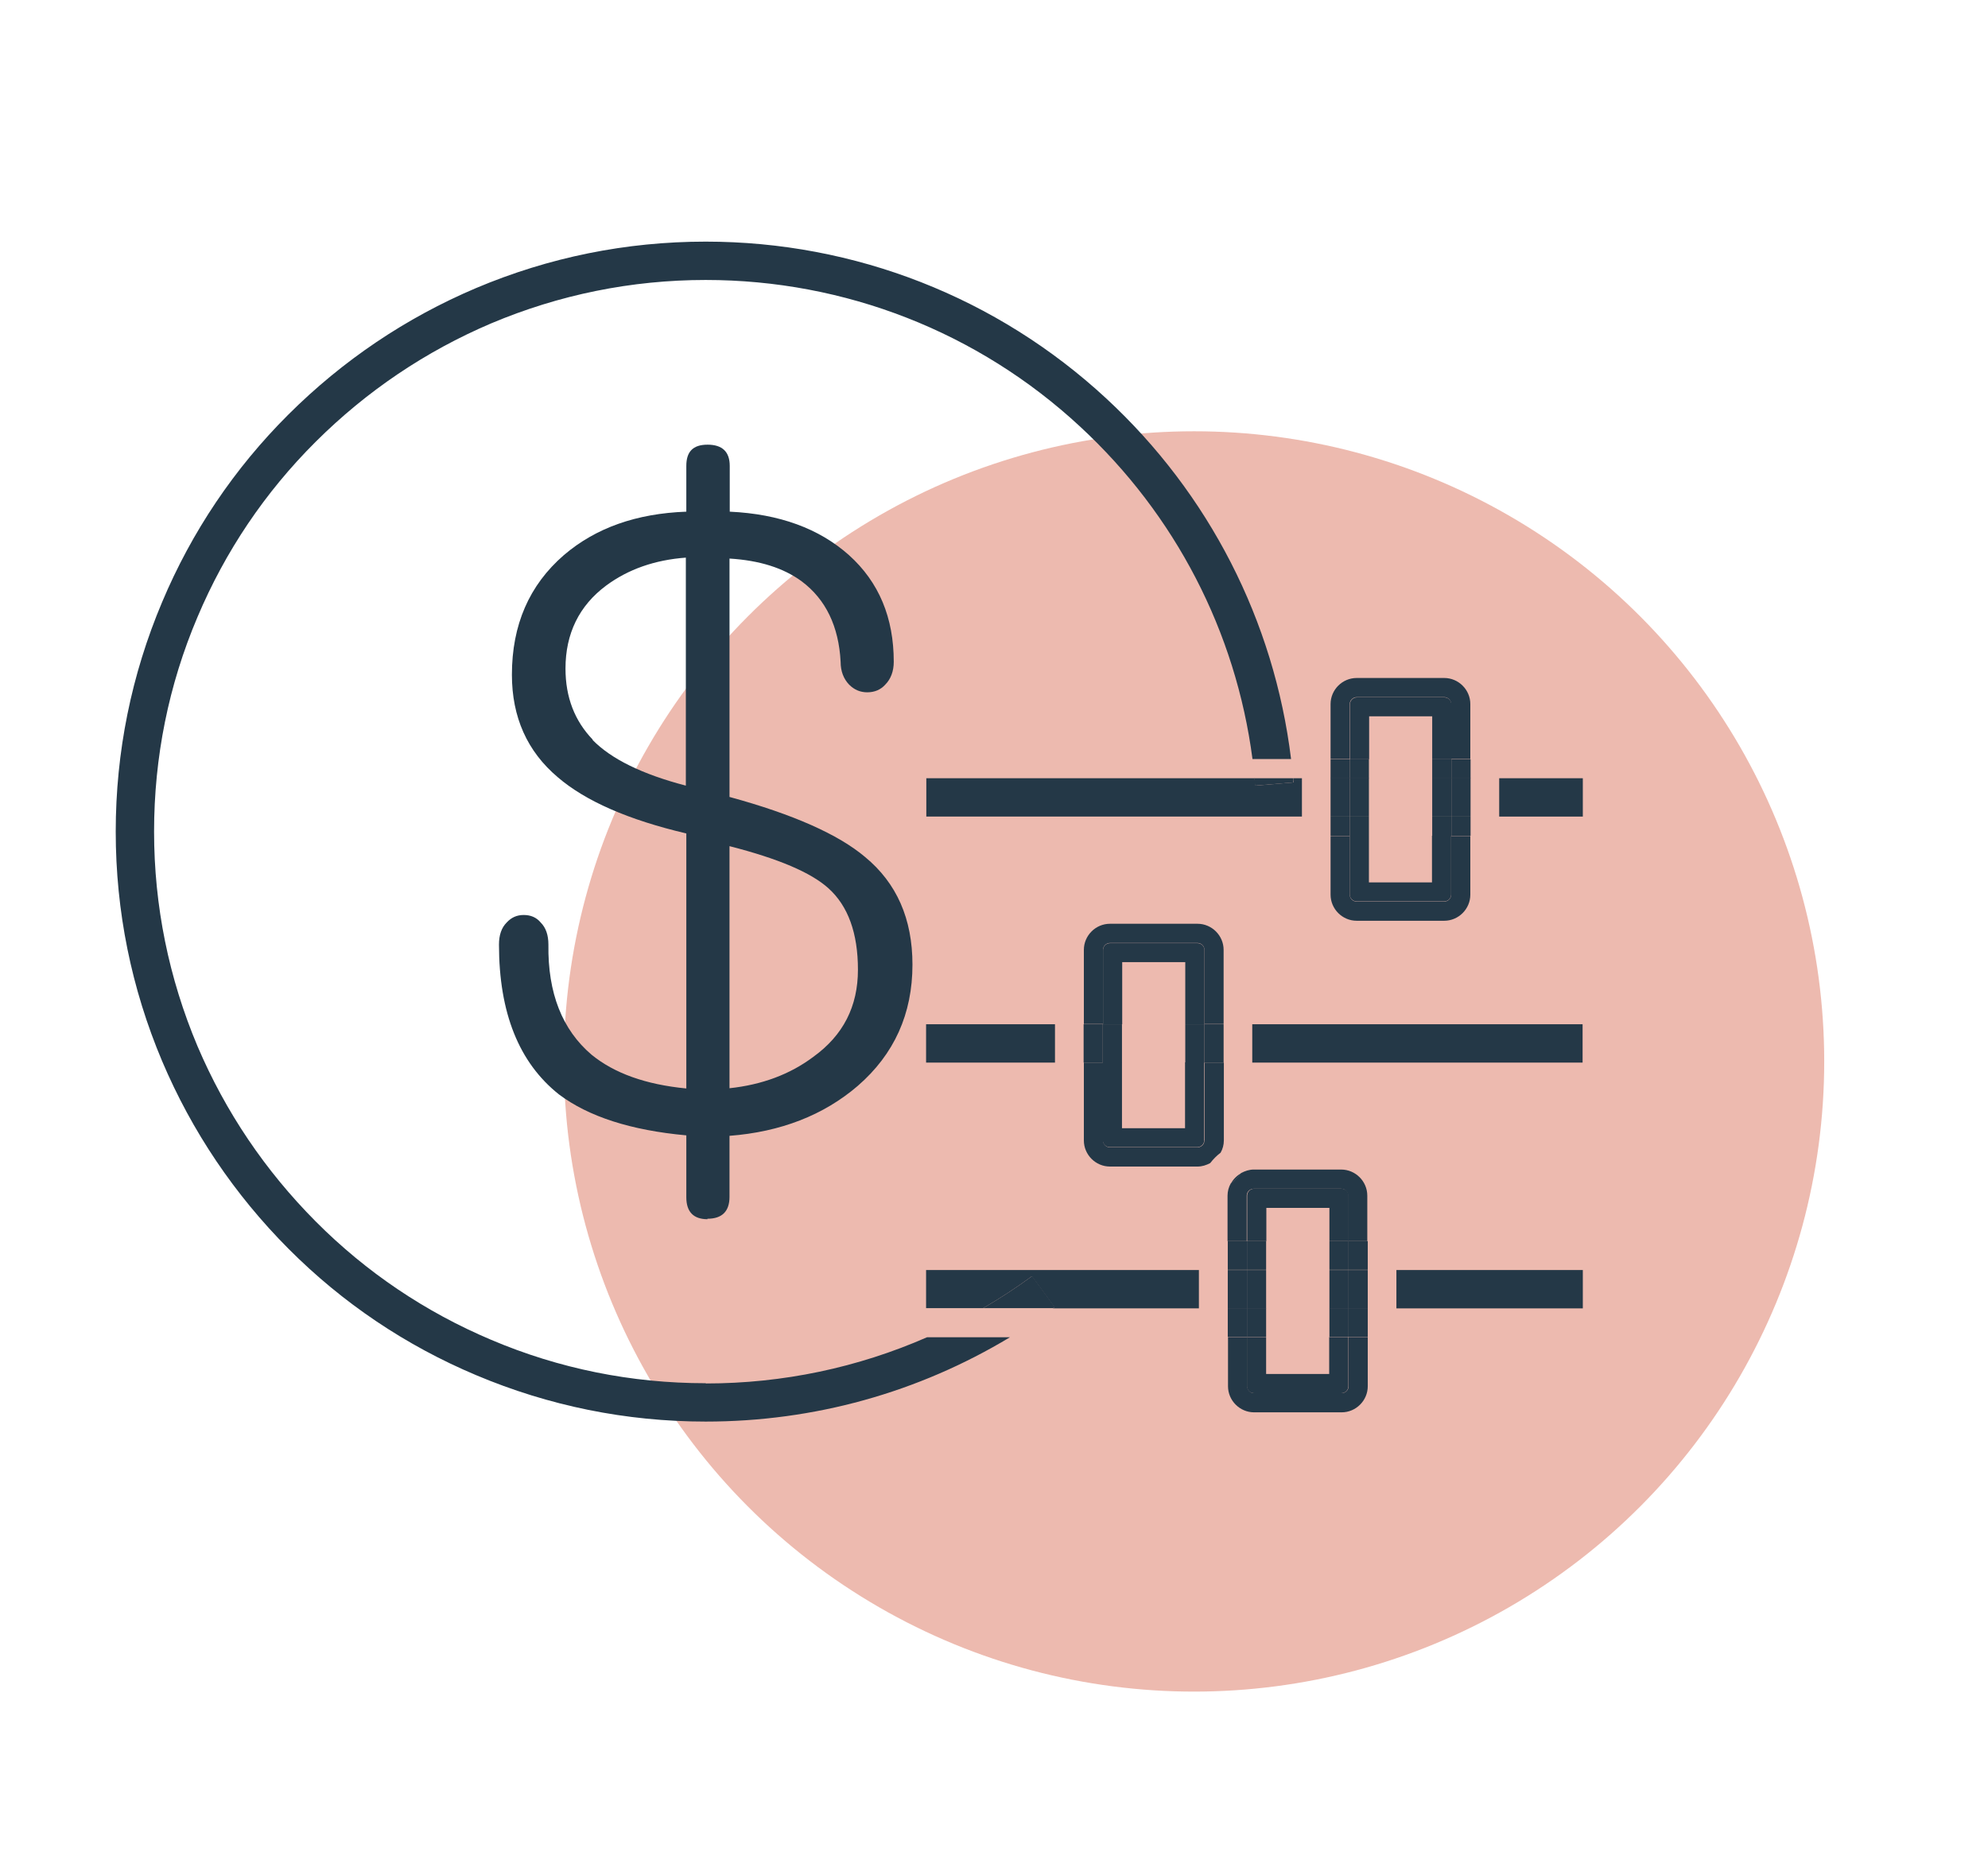 <?xml version="1.0" encoding="UTF-8"?>
<svg xmlns="http://www.w3.org/2000/svg" viewBox="0 0 86.06 80.19">
  <defs>
    <style>
      .cls-1 {
        fill: none;
      }

      .cls-2 {
        fill: #ce4428;
        mix-blend-mode: multiply;
        opacity: .37;
      }

      .cls-2, .cls-3 {
        isolation: isolate;
      }

      .cls-4 {
        fill: #243847;
      }
    </style>
  </defs>
  <g class="cls-3">
    <g id="Layer_1">
      <circle class="cls-2" cx="51.69" cy="45.95" r="27.28"/>
      <g>
        <polygon class="cls-1" points="54.81 57.88 54.81 59.48 57.55 59.48 57.55 57.88 57.55 56.63 57.55 54.98 57.55 53.73 57.55 52.29 54.81 52.29 54.81 53.73 54.81 54.98 54.81 56.63 54.81 57.88"/>
        <polygon class="cls-1" points="62 32.87 62 31.01 59.26 31.01 59.26 32.87 59.26 33.69 59.26 35.35 59.26 36.18 59.26 38.2 62 38.2 62 36.18 62 35.35 62 33.69 62 32.87"/>
        <polygon class="cls-1" points="51.31 48.84 51.31 45.99 51.31 44.34 51.31 41.65 48.57 41.65 48.57 44.34 48.57 45.99 48.57 48.84 51.31 48.84"/>
        <path class="cls-4" d="M30.55,59.88c-3.22,0-6.35-.63-9.29-1.88-2.84-1.2-5.4-2.92-7.59-5.12s-3.91-4.75-5.12-7.59c-1.24-2.94-1.88-6.07-1.88-9.29s.63-6.35,1.88-9.29c1.2-2.84,2.92-5.4,5.12-7.59s4.75-3.91,7.59-5.12c2.94-1.24,6.07-1.88,9.29-1.88,6.03,0,11.79,2.25,16.21,6.35,4.12,3.81,6.74,8.88,7.46,14.39h1.67c-.73-5.98-3.55-11.49-8-15.61-4.73-4.38-10.89-6.79-17.34-6.79-3.45,0-6.79.68-9.94,2.01-3.04,1.29-5.77,3.13-8.12,5.47s-4.19,5.08-5.47,8.12c-1.33,3.15-2.01,6.49-2.01,9.94s.68,6.79,2.01,9.94c1.29,3.04,3.13,5.77,5.47,8.12s5.08,4.19,8.12,5.47c3.15,1.33,6.49,2.01,9.94,2.01,4.7,0,9.2-1.26,13.17-3.65h-3.59c-2.99,1.31-6.23,2-9.57,2Z"/>
        <path class="cls-4" d="M30.62,52.76c.64,0,.96-.32.96-.95v-2.64c2.21-.17,4.07-.89,5.55-2.16,1.58-1.37,2.37-3.12,2.37-5.25,0-1.98-.68-3.53-2.05-4.66-1.16-.98-3.12-1.85-5.87-2.6v-10.32c1.29.08,2.33.4,3.13.99,1.04.78,1.6,1.95,1.68,3.48,0,.41.13.74.37.99.22.22.48.33.78.33.32,0,.58-.11.78-.33.24-.24.37-.58.37-.99,0-1.91-.64-3.45-1.94-4.62-1.29-1.15-3.01-1.78-5.16-1.88v-1.98c0-.61-.32-.92-.96-.92s-.92.31-.92.92v1.98c-2.16.08-3.92.7-5.3,1.88-1.5,1.3-2.25,3.02-2.25,5.18,0,1.83.66,3.32,1.99,4.44,1.2,1.03,3.05,1.84,5.56,2.43v11.04c-1.76-.17-3.12-.66-4.1-1.46-1.27-1.08-1.9-2.67-1.87-4.77,0-.41-.11-.73-.33-.95-.19-.23-.44-.33-.74-.33s-.54.11-.74.33c-.22.22-.33.54-.33.95,0,2.96.87,5.12,2.6,6.49,1.28.96,3.11,1.55,5.51,1.77v2.68c0,.63.31.95.92.95ZM31.58,36.63c2.11.54,3.53,1.14,4.29,1.83.84.76,1.27,1.93,1.27,3.52s-.64,2.84-1.93,3.77c-1.01.76-2.23,1.21-3.63,1.36v-10.47ZM25.66,32.02c-.78-.81-1.18-1.83-1.18-3.08,0-1.51.59-2.72,1.76-3.59.96-.71,2.11-1.11,3.45-1.21v9.87c-1.88-.49-3.23-1.15-4.04-1.98Z"/>
        <rect class="cls-4" x="64.9" y="33.69" width="3.62" height="1.66"/>
        <path class="cls-4" d="M54.34,34.01c0-.11-.02-.21-.03-.32h-14.21v1.66h16.26v-1.66h-.38c0,.06.01.12.02.18l-1.65.14Z"/>
        <path class="cls-4" d="M54.34,34.01l1.65-.14c0-.06-.01-.12-.02-.18h-1.67c.01.11.02.21.03.32Z"/>
        <path class="cls-4" d="M58.43,30.48c0-.17.14-.3.3-.3h3.79c.17,0,.3.14.3.3v2.38h.83v-2.38c0-.62-.51-1.13-1.13-1.13h-3.79c-.62,0-1.13.51-1.13,1.13v2.38h.83v-2.38Z"/>
        <path class="cls-4" d="M58.73,39.86h3.79c.62,0,1.13-.51,1.13-1.13v-2.54h-.83v2.54c0,.17-.14.3-.3.3h-3.79c-.17,0-.3-.14-.3-.3v-2.54h-.83v2.54c0,.62.51,1.13,1.13,1.13Z"/>
        <rect class="cls-4" x="62.83" y="35.35" width=".83" height=".83"/>
        <rect class="cls-4" x="62.83" y="32.87" width=".83" height=".83"/>
        <rect class="cls-4" x="57.6" y="35.35" width=".83" height=".83"/>
        <rect class="cls-4" x="57.6" y="32.87" width=".83" height=".83"/>
        <rect class="cls-4" x="57.6" y="33.69" width=".83" height="1.66"/>
        <rect class="cls-4" x="62.83" y="33.69" width=".83" height="1.66"/>
        <path class="cls-4" d="M62,38.2h-2.74v-2.02h-.83v2.54c0,.17.14.3.3.3h3.79c.17,0,.3-.14.3-.3v-2.54h-.83v2.02Z"/>
        <path class="cls-4" d="M59.26,31.01h2.74v1.86h.83v-2.38c0-.17-.14-.3-.3-.3h-3.79c-.17,0-.3.14-.3.3v2.38h.83v-1.86Z"/>
        <rect class="cls-4" x="62" y="35.35" width=".83" height=".83"/>
        <rect class="cls-4" x="62" y="32.87" width=".83" height=".83"/>
        <rect class="cls-4" x="58.43" y="32.87" width=".83" height=".83"/>
        <rect class="cls-4" x="58.43" y="35.35" width=".83" height=".83"/>
        <rect class="cls-4" x="62" y="33.69" width=".83" height="1.66"/>
        <rect class="cls-4" x="58.43" y="33.69" width=".83" height="1.66"/>
        <rect class="cls-4" x="40.09" y="44.34" width="5.58" height="1.66"/>
        <rect class="cls-4" x="54.21" y="44.34" width="14.3" height="1.66"/>
        <path class="cls-4" d="M52.14,49.37c0,.17-.14.3-.3.3h-3.79c-.17,0-.3-.14-.3-.3v-3.37h-.83v3.37c0,.62.51,1.13,1.13,1.13h3.79c.2,0,.38-.06.55-.15.13-.17.28-.32.45-.45.09-.16.14-.34.14-.53v-3.37h-.83v3.37Z"/>
        <path class="cls-4" d="M51.84,39.99h-3.79c-.62,0-1.13.51-1.13,1.13v3.21h.83v-3.21c0-.17.14-.3.3-.3h3.79c.17,0,.3.14.3.3v3.21h.83v-3.21c0-.62-.51-1.13-1.13-1.13Z"/>
        <rect class="cls-4" x="52.14" y="44.34" width=".83" height="1.66"/>
        <rect class="cls-4" x="46.91" y="44.34" width=".83" height="1.66"/>
        <path class="cls-4" d="M51.31,48.84h-2.74v-2.85h-.83v3.37c0,.17.14.3.3.3h3.79c.17,0,.3-.14.3-.3v-3.37h-.83v2.85Z"/>
        <path class="cls-4" d="M48.57,41.65h2.74v2.69h.83v-3.21c0-.17-.14-.3-.3-.3h-3.79c-.17,0-.3.14-.3.3v3.21h.83v-2.69Z"/>
        <rect class="cls-4" x="47.74" y="44.34" width=".83" height="1.66"/>
        <rect class="cls-4" x="51.31" y="44.34" width=".83" height="1.66"/>
        <path class="cls-4" d="M40.09,56.63h2.47c.72-.42,1.43-.88,2.11-1.38l.98,1.34s-.05.03-.07.05h6.32v-1.66h-11.81v1.66Z"/>
        <rect class="cls-4" x="60.45" y="54.98" width="8.07" height="1.66"/>
        <path class="cls-4" d="M44.67,55.25c-.68.5-1.39.96-2.11,1.38h3.03s.05-.03.07-.05l-.98-1.34Z"/>
        <path class="cls-4" d="M58.07,50.63h-3.79c-.2,0-.38.06-.55.15-.13.17-.28.32-.45.45-.09.16-.14.34-.14.53v1.97h.83v-1.97c0-.17.14-.3.3-.3h3.79c.17,0,.3.14.3.3v1.97h.83v-1.97c0-.62-.51-1.13-1.13-1.13Z"/>
        <path class="cls-4" d="M58.38,60.01c0,.17-.14.3-.3.3h-3.79c-.17,0-.3-.14-.3-.3v-2.13h-.83v2.13c0,.62.51,1.13,1.13,1.13h3.79c.62,0,1.13-.51,1.13-1.13v-2.13h-.83v2.13Z"/>
        <rect class="cls-4" x="58.38" y="56.63" width=".83" height="1.24"/>
        <rect class="cls-4" x="53.15" y="56.63" width=".83" height="1.24"/>
        <rect class="cls-4" x="53.15" y="53.73" width=".83" height="1.24"/>
        <rect class="cls-4" x="58.38" y="53.73" width=".83" height="1.24"/>
        <path class="cls-4" d="M53.29,51.23c.17-.13.32-.28.45-.45-.19.11-.35.26-.45.45Z"/>
        <rect class="cls-4" x="58.38" y="54.98" width=".83" height="1.66"/>
        <rect class="cls-4" x="53.15" y="54.98" width=".83" height="1.66"/>
        <path class="cls-4" d="M57.55,59.48h-2.74v-1.6h-.83v2.13c0,.17.14.3.3.3h3.79c.17,0,.3-.14.3-.3v-2.13h-.83v1.6Z"/>
        <path class="cls-4" d="M54.81,52.29h2.74v1.44h.83v-1.97c0-.17-.14-.3-.3-.3h-3.79c-.17,0-.3.14-.3.3v1.97h.83v-1.44Z"/>
        <rect class="cls-4" x="57.55" y="56.63" width=".83" height="1.24"/>
        <rect class="cls-4" x="53.98" y="53.73" width=".83" height="1.24"/>
        <rect class="cls-4" x="53.98" y="56.63" width=".83" height="1.24"/>
        <rect class="cls-4" x="57.55" y="53.73" width=".83" height="1.24"/>
        <rect class="cls-4" x="53.98" y="54.98" width=".83" height="1.66"/>
        <rect class="cls-4" x="57.55" y="54.98" width=".83" height="1.66"/>
      </g>
    </g>
  </g>
</svg>
